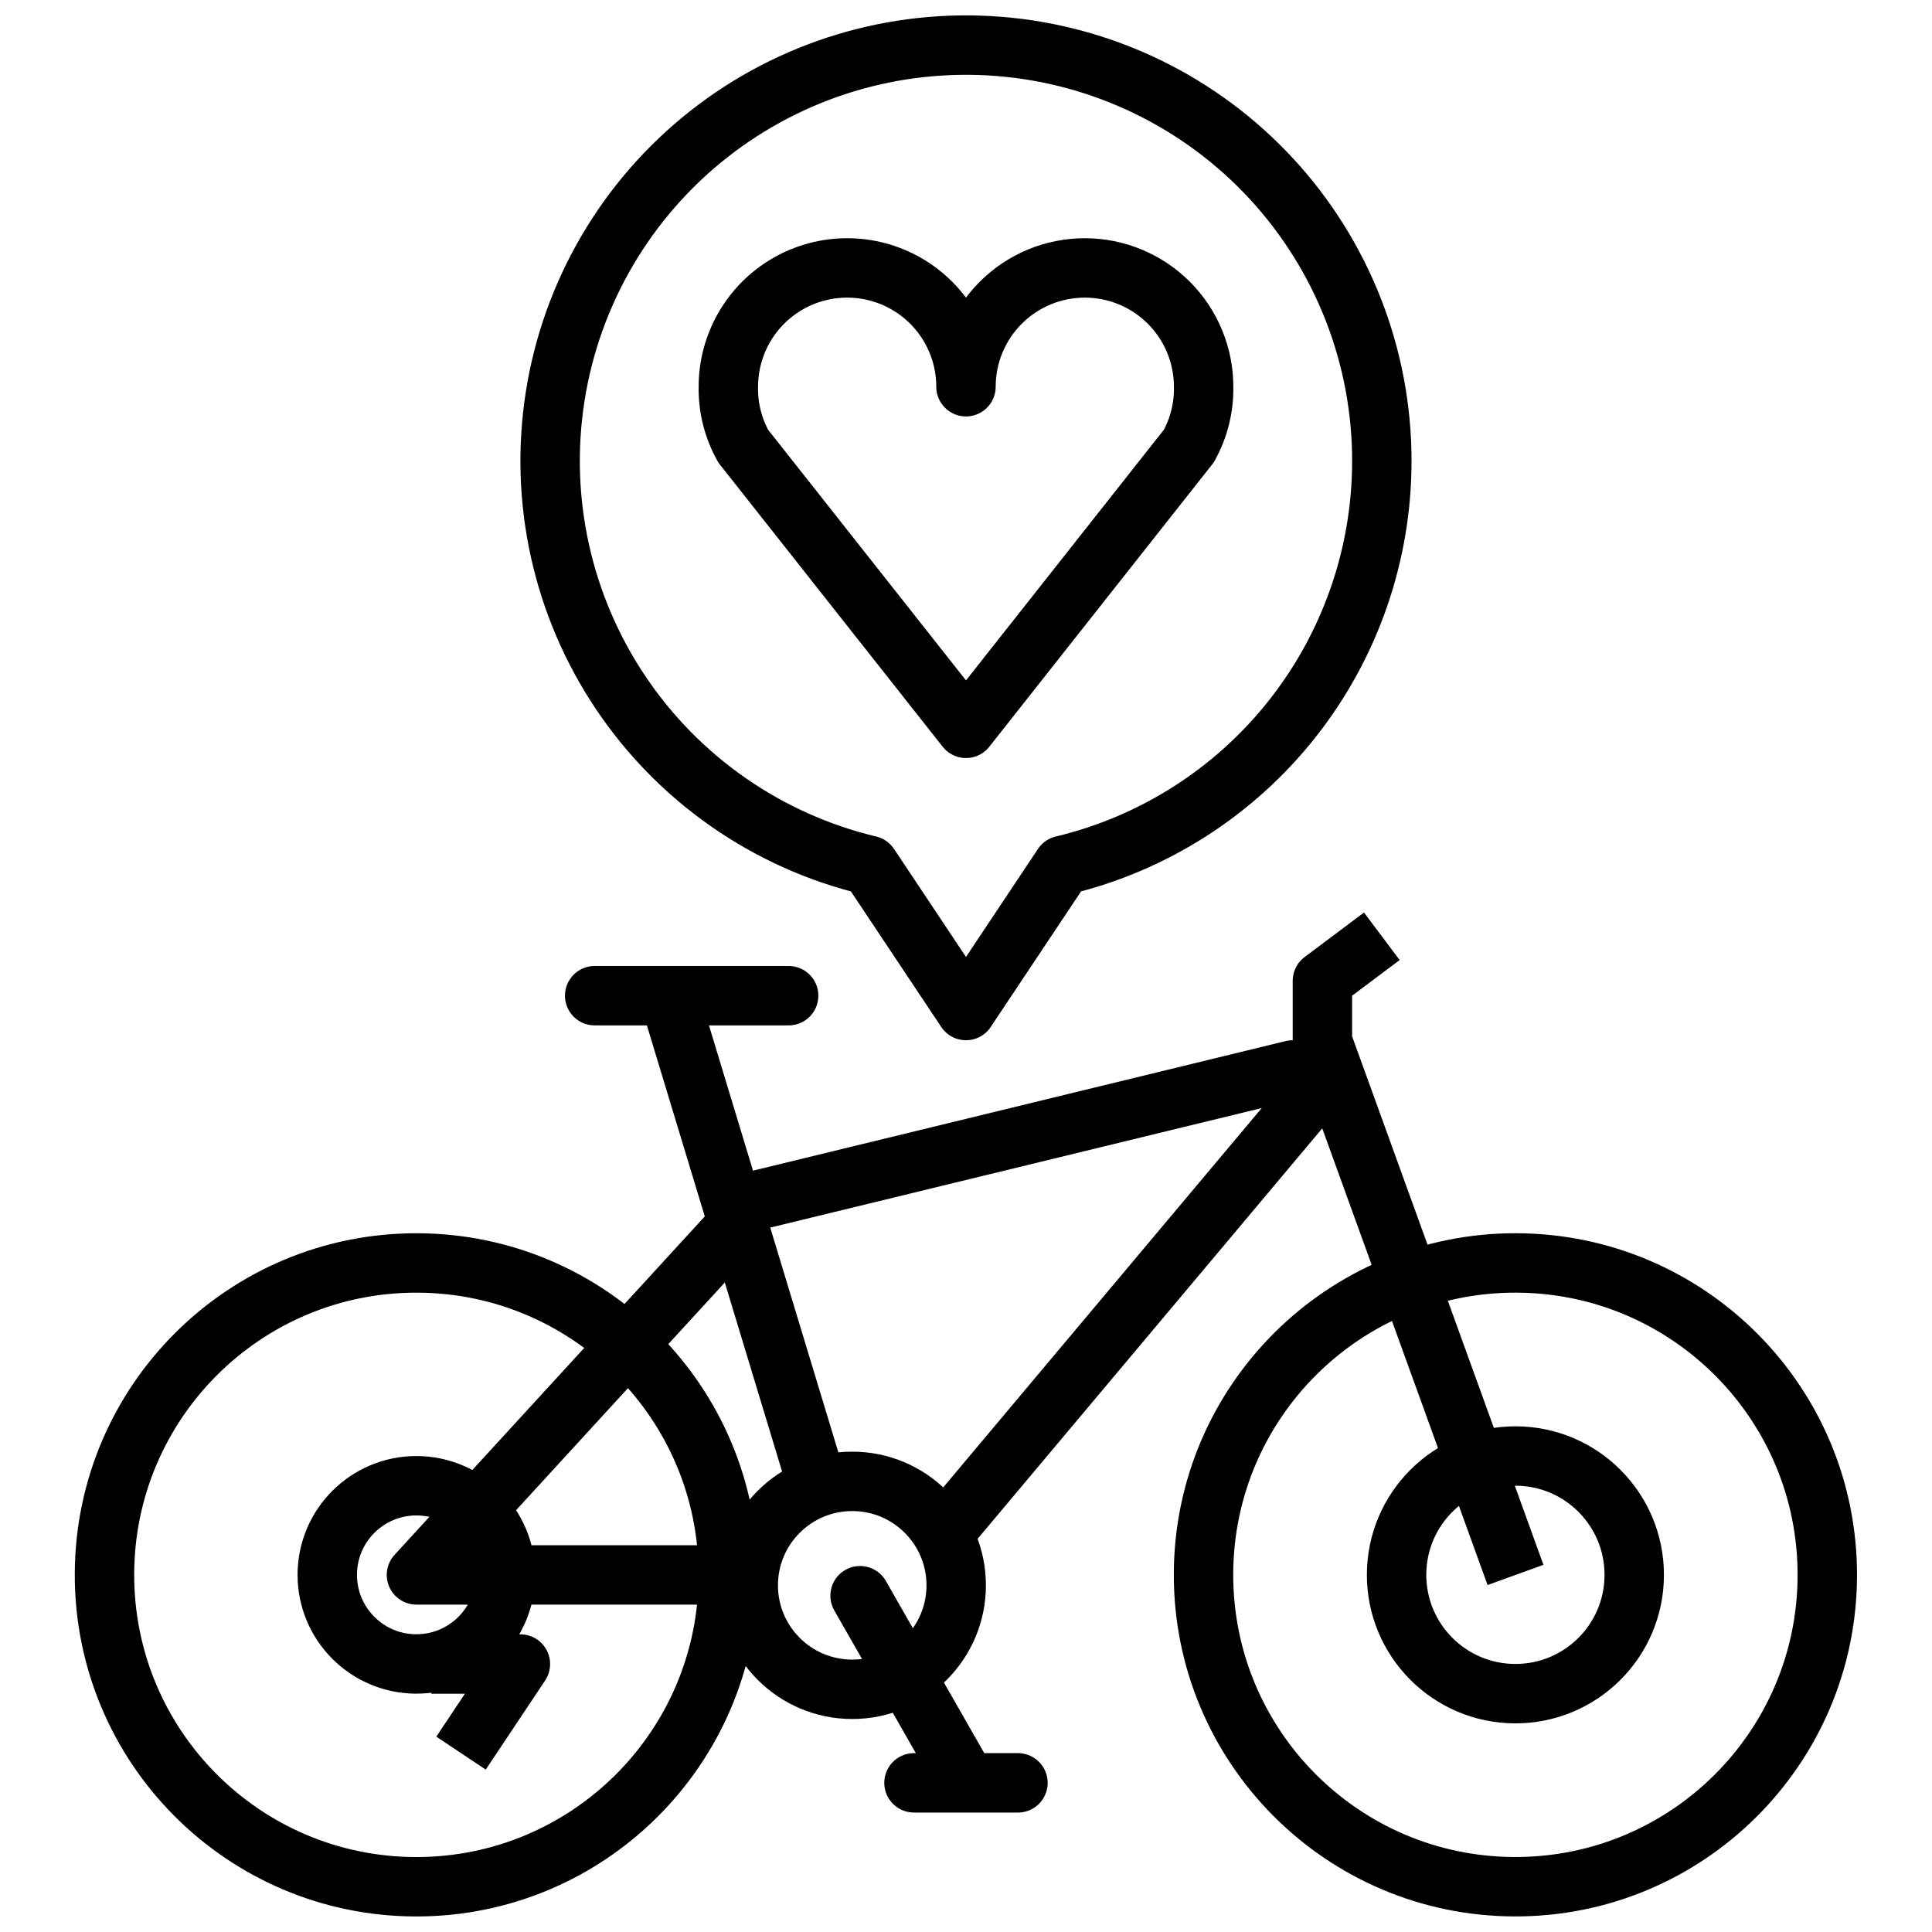 <?xml version="1.0" encoding="UTF-8"?>
<!-- Uploaded to: ICON Repo, www.iconrepo.com, Generator: ICON Repo Mixer Tools -->
<svg width="800px" height="800px" version="1.1" viewBox="144 144 512 512" xmlns="http://www.w3.org/2000/svg">
 <defs>
  <clipPath id="c">
   <path d="m281 148.09h238v271.91h-238z"/>
  </clipPath>
  <clipPath id="b">
   <path d="m163 470h182v181.9h-182z"/>
  </clipPath>
  <clipPath id="a">
   <path d="m455 470h182v181.9h-182z"/>
  </clipPath>
 </defs>
 <path transform="matrix(3.936 0 0 3.936 148.09 148.09)" d="m72 17c-2.122 0-4.157 0.843-5.657 2.343-1.501 1.5-2.343 3.535-2.343 5.656 0-2.857-1.525-5.499-4-6.928-2.475-1.428-5.525-1.428-8 0-2.475 1.429-3.999 4.071-3.999 6.928-0.027 1.398 0.319 2.779 0.999 4l15.001 19 15-19c0.682-1.222 1.026-2.602 1-4 0-2.121-0.844-4.156-2.343-5.656-1.501-1.501-3.536-2.343-5.657-2.343zm0 0" fill="none" stroke="#000000" stroke-linecap="round" stroke-linejoin="round" stroke-width="4"/>
 <g clip-path="url(#c)">
  <path transform="matrix(3.936 0 0 3.936 148.09 148.09)" d="m92 30c9.93e-4 -7.048-2.657-13.837-7.44-19.011-4.785-5.175-11.345-8.355-18.37-8.906-7.027-0.551-14.001 1.567-19.534 5.933-5.533 4.366-9.216 10.657-10.313 17.618-1.099 6.962 0.469 14.082 4.39 19.938 3.919 5.856 9.903 10.02 16.758 11.658l6.51 9.77 6.51-9.77h-9.92e-4c6.121-1.463 11.571-4.946 15.47-9.887 3.898-4.94 6.019-11.05 6.02-17.343z" fill="none" stroke="#000000" stroke-linejoin="round" stroke-width="4"/>
 </g>
 <path transform="matrix(0 -3.936 3.936 0 -47.369 786.51)" d="m63.5 106c0 3.866-3.134 7.001-7 7.001-3.866 0-7.001-3.134-7.001-7.001 0-3.865 3.134-7 7.001-7 3.865 0 7 3.134 7 7" fill="none" stroke="#000000" stroke-linecap="round" stroke-linejoin="round" stroke-width="4"/>
 <path transform="matrix(3.936 0 0 3.936 148.09 148.09)" d="m86 71-37 9" fill="none" stroke="#000000" stroke-linecap="round" stroke-linejoin="round" stroke-width="4"/>
 <path transform="matrix(3.936 0 0 3.936 148.09 148.09)" d="m87 73-24.35 29" fill="none" stroke="#000000" stroke-linecap="round" stroke-linejoin="round" stroke-width="4"/>
 <path transform="matrix(3.936 0 0 3.936 148.09 148.09)" d="m44 66 10 33" fill="none" stroke="#000000" stroke-linecap="round" stroke-linejoin="round" stroke-width="4"/>
 <path transform="matrix(3.936 0 0 3.936 148.09 148.09)" d="m56.87 106.4 6.63 11.6" fill="none" stroke="#000000" stroke-linecap="round" stroke-linejoin="round" stroke-width="4"/>
 <path transform="matrix(3.936 0 0 3.936 148.09 148.09)" d="m60.5 119h7" fill="none" stroke="#000000" stroke-linecap="round" stroke-linejoin="round" stroke-width="4"/>
 <path transform="matrix(.011 -3.936 3.936 .011 131.21 957.73)" d="m109 105c4.29e-4 4.418-3.581 7.999-8 8-4.418 4.3e-4 -8-3.581-8-8-4.3e-4 -4.418 3.581-8 8-8.001 4.418 5.63e-4 8 3.582 8 8.001" fill="none" stroke="#000000" stroke-linejoin="round" stroke-width="4"/>
 <path transform="matrix(.011 -3.936 3.936 .011 -159.23 666.47)" d="m33 105c3.19e-4 3.313-2.686 6-5.999 5.999-3.314 3.22e-4 -6-2.686-6-5.999-3.22e-4 -3.314 2.687-6 6-6 3.314-3.22e-4 6 2.687 5.999 6" fill="none" stroke="#000000" stroke-linejoin="round" stroke-width="4"/>
 <path transform="matrix(3.936 0 0 3.936 148.09 148.09)" d="m101 105-13.001-35.91v-4.09l4-3" fill="none" stroke="#000000" stroke-linejoin="round" stroke-width="4"/>
 <path transform="matrix(3.936 0 0 3.936 148.09 148.09)" d="m39 66h13.06" fill="none" stroke="#000000" stroke-linecap="round" stroke-linejoin="round" stroke-width="4"/>
 <path transform="matrix(3.936 0 0 3.936 148.09 148.09)" d="m49 81-21.999 24h21.999" fill="none" stroke="#000000" stroke-linejoin="round" stroke-width="4"/>
 <path transform="matrix(3.936 0 0 3.936 148.09 148.09)" d="m28 111h6l-3.999 5.999" fill="none" stroke="#000000" stroke-linejoin="round" stroke-width="4"/>
 <g clip-path="url(#b)">
  <path transform="matrix(.011 -3.936 3.936 .011 -159.23 666.47)" d="m48 105c-3.64e-4 11.598-9.402 21-21 21-11.599-3.61e-4 -21.001-9.402-21-21-6.32e-4 -11.599 9.402-21.001 21-21 11.598-6.28e-4 21 9.401 21 21" fill="none" stroke="#000000" stroke-linejoin="round" stroke-width="4"/>
 </g>
 <g clip-path="url(#a)">
  <path transform="matrix(.011 -3.936 3.936 .011 131.21 957.73)" d="m122 105c6.29e-4 11.598-9.401 21.001-21 21-11.598-3.64e-4 -21-9.402-20.999-21-6.29e-4 -11.598 9.401-21 21-21 11.598 3.64e-4 21 9.402 20.999 21" fill="none" stroke="#000000" stroke-linejoin="round" stroke-width="4"/>
 </g>
</svg>